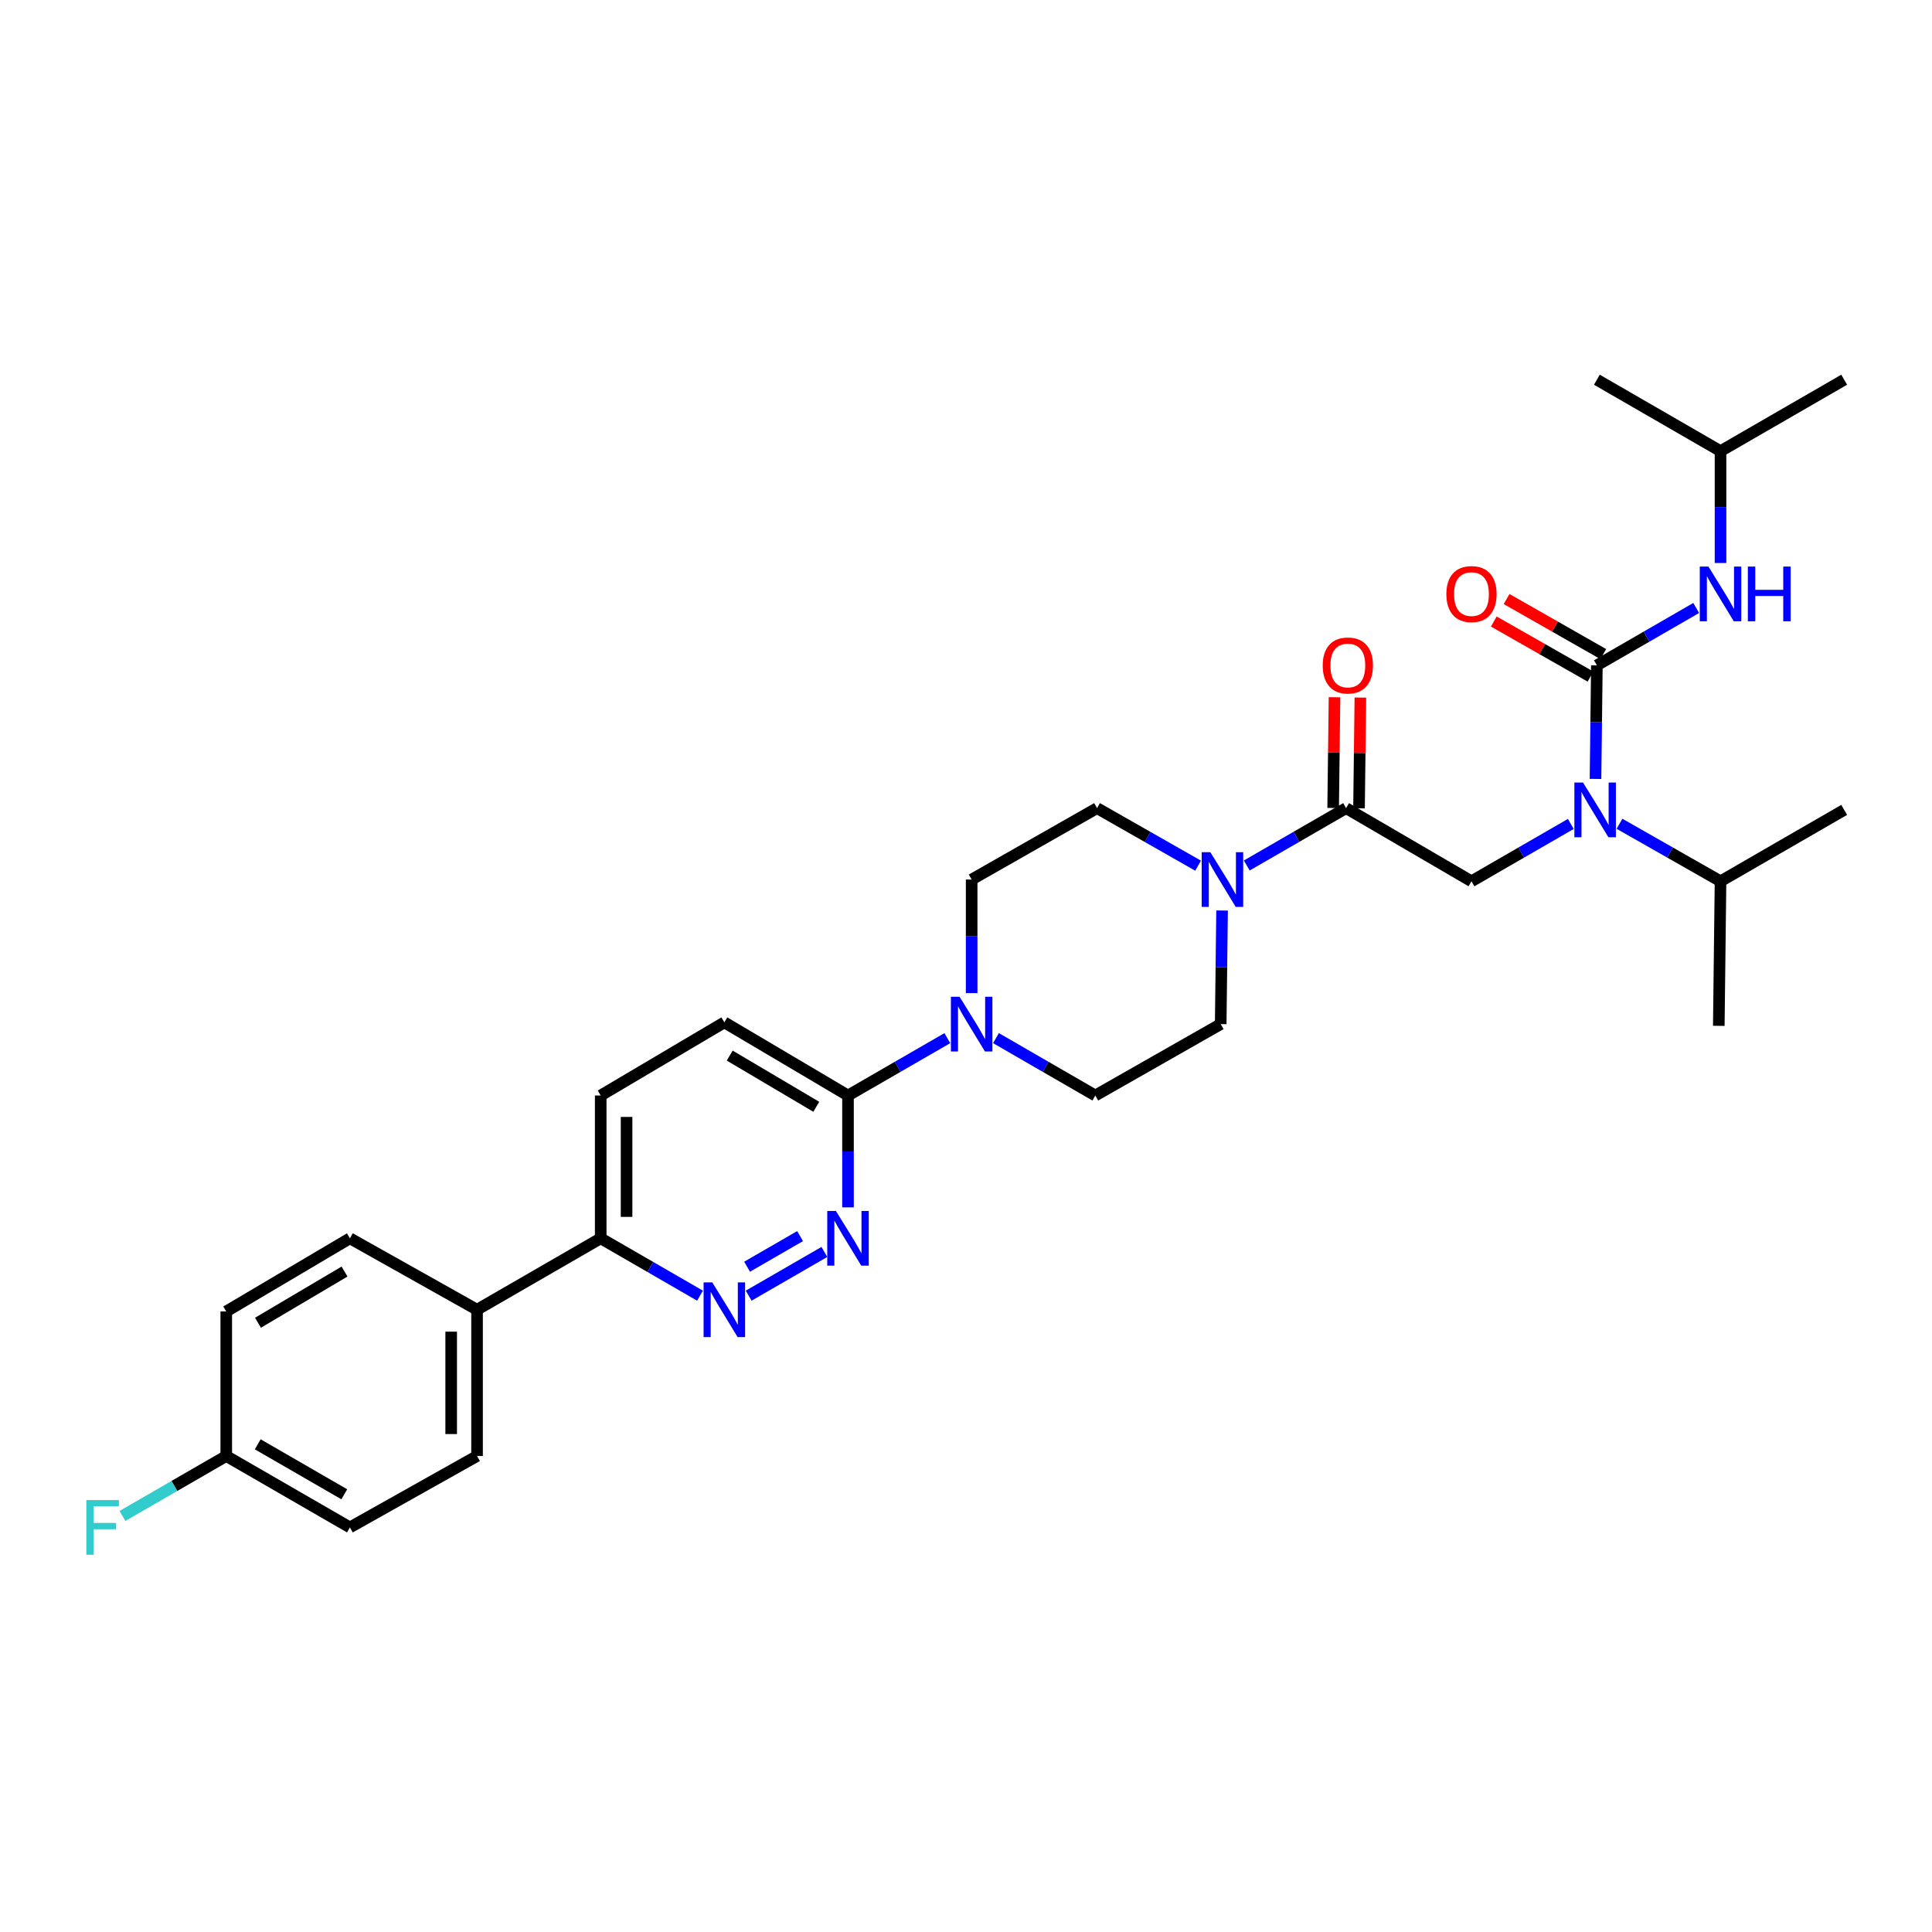 <?xml version='1.0' encoding='iso-8859-1'?>
<svg version='1.1' baseProfile='full'
              xmlns='http://www.w3.org/2000/svg'
                      xmlns:rdkit='http://www.rdkit.org/xml'
                      xmlns:xlink='http://www.w3.org/1999/xlink'
                  xml:space='preserve'
width='1000px' height='1000px' viewBox='0 0 1000 1000'>
<!-- END OF HEADER -->
<rect style='opacity:1.0;fill:#FFFFFF;stroke:none' width='1000' height='1000' x='0' y='0'> </rect>
<path class='bond-0' d='M 838.245,426.377 L 864.393,441.264' style='fill:none;fill-rule:evenodd;stroke:#0000FF;stroke-width:6px;stroke-linecap:butt;stroke-linejoin:miter;stroke-opacity:1' />
<path class='bond-0' d='M 864.393,441.264 L 890.542,456.151' style='fill:none;fill-rule:evenodd;stroke:#000000;stroke-width:6px;stroke-linecap:butt;stroke-linejoin:miter;stroke-opacity:1' />
<path class='bond-1' d='M 813.05,426.467 L 787.342,441.309' style='fill:none;fill-rule:evenodd;stroke:#0000FF;stroke-width:6px;stroke-linecap:butt;stroke-linejoin:miter;stroke-opacity:1' />
<path class='bond-1' d='M 787.342,441.309 L 761.634,456.151' style='fill:none;fill-rule:evenodd;stroke:#000000;stroke-width:6px;stroke-linecap:butt;stroke-linejoin:miter;stroke-opacity:1' />
<path class='bond-2' d='M 825.831,403.169 L 826.184,373.771' style='fill:none;fill-rule:evenodd;stroke:#0000FF;stroke-width:6px;stroke-linecap:butt;stroke-linejoin:miter;stroke-opacity:1' />
<path class='bond-2' d='M 826.184,373.771 L 826.538,344.373' style='fill:none;fill-rule:evenodd;stroke:#000000;stroke-width:6px;stroke-linecap:butt;stroke-linejoin:miter;stroke-opacity:1' />
<path class='bond-3' d='M 890.542,233.503 L 826.538,196.544' style='fill:none;fill-rule:evenodd;stroke:#000000;stroke-width:6px;stroke-linecap:butt;stroke-linejoin:miter;stroke-opacity:1' />
<path class='bond-4' d='M 890.542,233.503 L 954.545,196.544' style='fill:none;fill-rule:evenodd;stroke:#000000;stroke-width:6px;stroke-linecap:butt;stroke-linejoin:miter;stroke-opacity:1' />
<path class='bond-5' d='M 890.542,233.503 L 890.542,262.455' style='fill:none;fill-rule:evenodd;stroke:#000000;stroke-width:6px;stroke-linecap:butt;stroke-linejoin:miter;stroke-opacity:1' />
<path class='bond-5' d='M 890.542,262.455 L 890.542,291.406' style='fill:none;fill-rule:evenodd;stroke:#0000FF;stroke-width:6px;stroke-linecap:butt;stroke-linejoin:miter;stroke-opacity:1' />
<path class='bond-6' d='M 703.424,418.374 L 703.776,389.719' style='fill:none;fill-rule:evenodd;stroke:#000000;stroke-width:6px;stroke-linecap:butt;stroke-linejoin:miter;stroke-opacity:1' />
<path class='bond-6' d='M 703.776,389.719 L 704.128,361.064' style='fill:none;fill-rule:evenodd;stroke:#FF0000;stroke-width:6px;stroke-linecap:butt;stroke-linejoin:miter;stroke-opacity:1' />
<path class='bond-6' d='M 690.037,418.21 L 690.389,389.554' style='fill:none;fill-rule:evenodd;stroke:#000000;stroke-width:6px;stroke-linecap:butt;stroke-linejoin:miter;stroke-opacity:1' />
<path class='bond-6' d='M 690.389,389.554 L 690.741,360.899' style='fill:none;fill-rule:evenodd;stroke:#FF0000;stroke-width:6px;stroke-linecap:butt;stroke-linejoin:miter;stroke-opacity:1' />
<path class='bond-7' d='M 696.731,418.292 L 761.634,456.151' style='fill:none;fill-rule:evenodd;stroke:#000000;stroke-width:6px;stroke-linecap:butt;stroke-linejoin:miter;stroke-opacity:1' />
<path class='bond-8' d='M 696.731,418.292 L 671.026,433.137' style='fill:none;fill-rule:evenodd;stroke:#000000;stroke-width:6px;stroke-linecap:butt;stroke-linejoin:miter;stroke-opacity:1' />
<path class='bond-8' d='M 671.026,433.137 L 645.322,447.982' style='fill:none;fill-rule:evenodd;stroke:#0000FF;stroke-width:6px;stroke-linecap:butt;stroke-linejoin:miter;stroke-opacity:1' />
<path class='bond-9' d='M 826.538,344.373 L 852.246,329.528' style='fill:none;fill-rule:evenodd;stroke:#000000;stroke-width:6px;stroke-linecap:butt;stroke-linejoin:miter;stroke-opacity:1' />
<path class='bond-9' d='M 852.246,329.528 L 877.954,314.683' style='fill:none;fill-rule:evenodd;stroke:#0000FF;stroke-width:6px;stroke-linecap:butt;stroke-linejoin:miter;stroke-opacity:1' />
<path class='bond-10' d='M 829.851,338.556 L 804.832,324.31' style='fill:none;fill-rule:evenodd;stroke:#000000;stroke-width:6px;stroke-linecap:butt;stroke-linejoin:miter;stroke-opacity:1' />
<path class='bond-10' d='M 804.832,324.31 L 779.814,310.063' style='fill:none;fill-rule:evenodd;stroke:#FF0000;stroke-width:6px;stroke-linecap:butt;stroke-linejoin:miter;stroke-opacity:1' />
<path class='bond-10' d='M 823.226,350.19 L 798.207,335.944' style='fill:none;fill-rule:evenodd;stroke:#000000;stroke-width:6px;stroke-linecap:butt;stroke-linejoin:miter;stroke-opacity:1' />
<path class='bond-10' d='M 798.207,335.944 L 773.189,321.697' style='fill:none;fill-rule:evenodd;stroke:#FF0000;stroke-width:6px;stroke-linecap:butt;stroke-linejoin:miter;stroke-opacity:1' />
<path class='bond-11' d='M 890.542,456.151 L 954.545,419.199' style='fill:none;fill-rule:evenodd;stroke:#000000;stroke-width:6px;stroke-linecap:butt;stroke-linejoin:miter;stroke-opacity:1' />
<path class='bond-12' d='M 890.542,456.151 L 889.642,530.977' style='fill:none;fill-rule:evenodd;stroke:#000000;stroke-width:6px;stroke-linecap:butt;stroke-linejoin:miter;stroke-opacity:1' />
<path class='bond-13' d='M 620.127,448.072 L 593.979,433.182' style='fill:none;fill-rule:evenodd;stroke:#0000FF;stroke-width:6px;stroke-linecap:butt;stroke-linejoin:miter;stroke-opacity:1' />
<path class='bond-13' d='M 593.979,433.182 L 567.831,418.292' style='fill:none;fill-rule:evenodd;stroke:#000000;stroke-width:6px;stroke-linecap:butt;stroke-linejoin:miter;stroke-opacity:1' />
<path class='bond-14' d='M 632.542,471.282 L 632.188,500.676' style='fill:none;fill-rule:evenodd;stroke:#0000FF;stroke-width:6px;stroke-linecap:butt;stroke-linejoin:miter;stroke-opacity:1' />
<path class='bond-14' d='M 632.188,500.676 L 631.834,530.07' style='fill:none;fill-rule:evenodd;stroke:#000000;stroke-width:6px;stroke-linecap:butt;stroke-linejoin:miter;stroke-opacity:1' />
<path class='bond-15' d='M 310.923,567.029 L 310.923,640.947' style='fill:none;fill-rule:evenodd;stroke:#000000;stroke-width:6px;stroke-linecap:butt;stroke-linejoin:miter;stroke-opacity:1' />
<path class='bond-15' d='M 324.312,578.117 L 324.312,629.86' style='fill:none;fill-rule:evenodd;stroke:#000000;stroke-width:6px;stroke-linecap:butt;stroke-linejoin:miter;stroke-opacity:1' />
<path class='bond-16' d='M 310.923,567.029 L 374.92,529.17' style='fill:none;fill-rule:evenodd;stroke:#000000;stroke-width:6px;stroke-linecap:butt;stroke-linejoin:miter;stroke-opacity:1' />
<path class='bond-17' d='M 310.923,640.947 L 336.628,655.792' style='fill:none;fill-rule:evenodd;stroke:#000000;stroke-width:6px;stroke-linecap:butt;stroke-linejoin:miter;stroke-opacity:1' />
<path class='bond-17' d='M 336.628,655.792 L 362.332,670.637' style='fill:none;fill-rule:evenodd;stroke:#0000FF;stroke-width:6px;stroke-linecap:butt;stroke-linejoin:miter;stroke-opacity:1' />
<path class='bond-18' d='M 310.923,640.947 L 246.92,677.907' style='fill:none;fill-rule:evenodd;stroke:#000000;stroke-width:6px;stroke-linecap:butt;stroke-linejoin:miter;stroke-opacity:1' />
<path class='bond-19' d='M 387.507,670.638 L 426.699,648.006' style='fill:none;fill-rule:evenodd;stroke:#0000FF;stroke-width:6px;stroke-linecap:butt;stroke-linejoin:miter;stroke-opacity:1' />
<path class='bond-19' d='M 386.691,655.649 L 414.125,639.807' style='fill:none;fill-rule:evenodd;stroke:#0000FF;stroke-width:6px;stroke-linecap:butt;stroke-linejoin:miter;stroke-opacity:1' />
<path class='bond-20' d='M 438.923,624.939 L 438.923,595.984' style='fill:none;fill-rule:evenodd;stroke:#0000FF;stroke-width:6px;stroke-linecap:butt;stroke-linejoin:miter;stroke-opacity:1' />
<path class='bond-20' d='M 438.923,595.984 L 438.923,567.029' style='fill:none;fill-rule:evenodd;stroke:#000000;stroke-width:6px;stroke-linecap:butt;stroke-linejoin:miter;stroke-opacity:1' />
<path class='bond-21' d='M 438.923,567.029 L 374.92,529.17' style='fill:none;fill-rule:evenodd;stroke:#000000;stroke-width:6px;stroke-linecap:butt;stroke-linejoin:miter;stroke-opacity:1' />
<path class='bond-21' d='M 422.507,572.873 L 377.704,546.372' style='fill:none;fill-rule:evenodd;stroke:#000000;stroke-width:6px;stroke-linecap:butt;stroke-linejoin:miter;stroke-opacity:1' />
<path class='bond-22' d='M 438.923,567.029 L 464.631,552.184' style='fill:none;fill-rule:evenodd;stroke:#000000;stroke-width:6px;stroke-linecap:butt;stroke-linejoin:miter;stroke-opacity:1' />
<path class='bond-22' d='M 464.631,552.184 L 490.339,537.338' style='fill:none;fill-rule:evenodd;stroke:#0000FF;stroke-width:6px;stroke-linecap:butt;stroke-linejoin:miter;stroke-opacity:1' />
<path class='bond-23' d='M 515.515,537.338 L 541.223,552.184' style='fill:none;fill-rule:evenodd;stroke:#0000FF;stroke-width:6px;stroke-linecap:butt;stroke-linejoin:miter;stroke-opacity:1' />
<path class='bond-23' d='M 541.223,552.184 L 566.931,567.029' style='fill:none;fill-rule:evenodd;stroke:#000000;stroke-width:6px;stroke-linecap:butt;stroke-linejoin:miter;stroke-opacity:1' />
<path class='bond-24' d='M 502.927,514.039 L 502.927,484.645' style='fill:none;fill-rule:evenodd;stroke:#0000FF;stroke-width:6px;stroke-linecap:butt;stroke-linejoin:miter;stroke-opacity:1' />
<path class='bond-24' d='M 502.927,484.645 L 502.927,455.251' style='fill:none;fill-rule:evenodd;stroke:#000000;stroke-width:6px;stroke-linecap:butt;stroke-linejoin:miter;stroke-opacity:1' />
<path class='bond-25' d='M 567.831,418.292 L 502.927,455.251' style='fill:none;fill-rule:evenodd;stroke:#000000;stroke-width:6px;stroke-linecap:butt;stroke-linejoin:miter;stroke-opacity:1' />
<path class='bond-26' d='M 246.92,677.907 L 246.92,753.625' style='fill:none;fill-rule:evenodd;stroke:#000000;stroke-width:6px;stroke-linecap:butt;stroke-linejoin:miter;stroke-opacity:1' />
<path class='bond-26' d='M 233.531,689.264 L 233.531,742.267' style='fill:none;fill-rule:evenodd;stroke:#000000;stroke-width:6px;stroke-linecap:butt;stroke-linejoin:miter;stroke-opacity:1' />
<path class='bond-27' d='M 246.92,677.907 L 181.116,640.947' style='fill:none;fill-rule:evenodd;stroke:#000000;stroke-width:6px;stroke-linecap:butt;stroke-linejoin:miter;stroke-opacity:1' />
<path class='bond-28' d='M 246.92,753.625 L 181.116,790.584' style='fill:none;fill-rule:evenodd;stroke:#000000;stroke-width:6px;stroke-linecap:butt;stroke-linejoin:miter;stroke-opacity:1' />
<path class='bond-29' d='M 181.116,640.947 L 117.112,678.807' style='fill:none;fill-rule:evenodd;stroke:#000000;stroke-width:6px;stroke-linecap:butt;stroke-linejoin:miter;stroke-opacity:1' />
<path class='bond-29' d='M 178.332,658.15 L 133.529,684.651' style='fill:none;fill-rule:evenodd;stroke:#000000;stroke-width:6px;stroke-linecap:butt;stroke-linejoin:miter;stroke-opacity:1' />
<path class='bond-30' d='M 117.112,753.625 L 117.112,678.807' style='fill:none;fill-rule:evenodd;stroke:#000000;stroke-width:6px;stroke-linecap:butt;stroke-linejoin:miter;stroke-opacity:1' />
<path class='bond-31' d='M 117.112,753.625 L 90.244,769.14' style='fill:none;fill-rule:evenodd;stroke:#000000;stroke-width:6px;stroke-linecap:butt;stroke-linejoin:miter;stroke-opacity:1' />
<path class='bond-31' d='M 90.244,769.14 L 63.376,784.655' style='fill:none;fill-rule:evenodd;stroke:#33CCCC;stroke-width:6px;stroke-linecap:butt;stroke-linejoin:miter;stroke-opacity:1' />
<path class='bond-32' d='M 117.112,753.625 L 181.116,790.584' style='fill:none;fill-rule:evenodd;stroke:#000000;stroke-width:6px;stroke-linecap:butt;stroke-linejoin:miter;stroke-opacity:1' />
<path class='bond-32' d='M 133.408,747.575 L 178.21,773.446' style='fill:none;fill-rule:evenodd;stroke:#000000;stroke-width:6px;stroke-linecap:butt;stroke-linejoin:miter;stroke-opacity:1' />
<path class='bond-33' d='M 566.931,567.029 L 631.834,530.07' style='fill:none;fill-rule:evenodd;stroke:#000000;stroke-width:6px;stroke-linecap:butt;stroke-linejoin:miter;stroke-opacity:1' />
<path  class='atom-0' d='M 819.378 405.039
L 828.658 420.039
Q 829.578 421.519, 831.058 424.199
Q 832.538 426.879, 832.618 427.039
L 832.618 405.039
L 836.378 405.039
L 836.378 433.359
L 832.498 433.359
L 822.538 416.959
Q 821.378 415.039, 820.138 412.839
Q 818.938 410.639, 818.578 409.959
L 818.578 433.359
L 814.898 433.359
L 814.898 405.039
L 819.378 405.039
' fill='#0000FF'/>
<path  class='atom-3' d='M 684.638 344.453
Q 684.638 337.653, 687.998 333.853
Q 691.358 330.053, 697.638 330.053
Q 703.918 330.053, 707.278 333.853
Q 710.638 337.653, 710.638 344.453
Q 710.638 351.333, 707.238 355.253
Q 703.838 359.133, 697.638 359.133
Q 691.398 359.133, 687.998 355.253
Q 684.638 351.373, 684.638 344.453
M 697.638 355.933
Q 701.958 355.933, 704.278 353.053
Q 706.638 350.133, 706.638 344.453
Q 706.638 338.893, 704.278 336.093
Q 701.958 333.253, 697.638 333.253
Q 693.318 333.253, 690.958 336.053
Q 688.638 338.853, 688.638 344.453
Q 688.638 350.173, 690.958 353.053
Q 693.318 355.933, 697.638 355.933
' fill='#FF0000'/>
<path  class='atom-6' d='M 884.282 293.254
L 893.562 308.254
Q 894.482 309.734, 895.962 312.414
Q 897.442 315.094, 897.522 315.254
L 897.522 293.254
L 901.282 293.254
L 901.282 321.574
L 897.402 321.574
L 887.442 305.174
Q 886.282 303.254, 885.042 301.054
Q 883.842 298.854, 883.482 298.174
L 883.482 321.574
L 879.802 321.574
L 879.802 293.254
L 884.282 293.254
' fill='#0000FF'/>
<path  class='atom-6' d='M 904.682 293.254
L 908.522 293.254
L 908.522 305.294
L 923.002 305.294
L 923.002 293.254
L 926.842 293.254
L 926.842 321.574
L 923.002 321.574
L 923.002 308.494
L 908.522 308.494
L 908.522 321.574
L 904.682 321.574
L 904.682 293.254
' fill='#0000FF'/>
<path  class='atom-7' d='M 748.634 307.494
Q 748.634 300.694, 751.994 296.894
Q 755.354 293.094, 761.634 293.094
Q 767.914 293.094, 771.274 296.894
Q 774.634 300.694, 774.634 307.494
Q 774.634 314.374, 771.234 318.294
Q 767.834 322.174, 761.634 322.174
Q 755.394 322.174, 751.994 318.294
Q 748.634 314.414, 748.634 307.494
M 761.634 318.974
Q 765.954 318.974, 768.274 316.094
Q 770.634 313.174, 770.634 307.494
Q 770.634 301.934, 768.274 299.134
Q 765.954 296.294, 761.634 296.294
Q 757.314 296.294, 754.954 299.094
Q 752.634 301.894, 752.634 307.494
Q 752.634 313.214, 754.954 316.094
Q 757.314 318.974, 761.634 318.974
' fill='#FF0000'/>
<path  class='atom-12' d='M 626.474 441.091
L 635.754 456.091
Q 636.674 457.571, 638.154 460.251
Q 639.634 462.931, 639.714 463.091
L 639.714 441.091
L 643.474 441.091
L 643.474 469.411
L 639.594 469.411
L 629.634 453.011
Q 628.474 451.091, 627.234 448.891
Q 626.034 446.691, 625.674 446.011
L 625.674 469.411
L 621.994 469.411
L 621.994 441.091
L 626.474 441.091
' fill='#0000FF'/>
<path  class='atom-15' d='M 368.66 663.747
L 377.94 678.747
Q 378.86 680.227, 380.34 682.907
Q 381.82 685.587, 381.9 685.747
L 381.9 663.747
L 385.66 663.747
L 385.66 692.067
L 381.78 692.067
L 371.82 675.667
Q 370.66 673.747, 369.42 671.547
Q 368.22 669.347, 367.86 668.667
L 367.86 692.067
L 364.18 692.067
L 364.18 663.747
L 368.66 663.747
' fill='#0000FF'/>
<path  class='atom-16' d='M 432.663 626.787
L 441.943 641.787
Q 442.863 643.267, 444.343 645.947
Q 445.823 648.627, 445.903 648.787
L 445.903 626.787
L 449.663 626.787
L 449.663 655.107
L 445.783 655.107
L 435.823 638.707
Q 434.663 636.787, 433.423 634.587
Q 432.223 632.387, 431.863 631.707
L 431.863 655.107
L 428.183 655.107
L 428.183 626.787
L 432.663 626.787
' fill='#0000FF'/>
<path  class='atom-19' d='M 496.667 515.91
L 505.947 530.91
Q 506.867 532.39, 508.347 535.07
Q 509.827 537.75, 509.907 537.91
L 509.907 515.91
L 513.667 515.91
L 513.667 544.23
L 509.787 544.23
L 499.827 527.83
Q 498.667 525.91, 497.427 523.71
Q 496.227 521.51, 495.867 520.83
L 495.867 544.23
L 492.187 544.23
L 492.187 515.91
L 496.667 515.91
' fill='#0000FF'/>
<path  class='atom-28' d='M 44.689 776.424
L 61.529 776.424
L 61.529 779.664
L 48.489 779.664
L 48.489 788.264
L 60.089 788.264
L 60.089 791.544
L 48.489 791.544
L 48.489 804.744
L 44.689 804.744
L 44.689 776.424
' fill='#33CCCC'/>
</svg>
